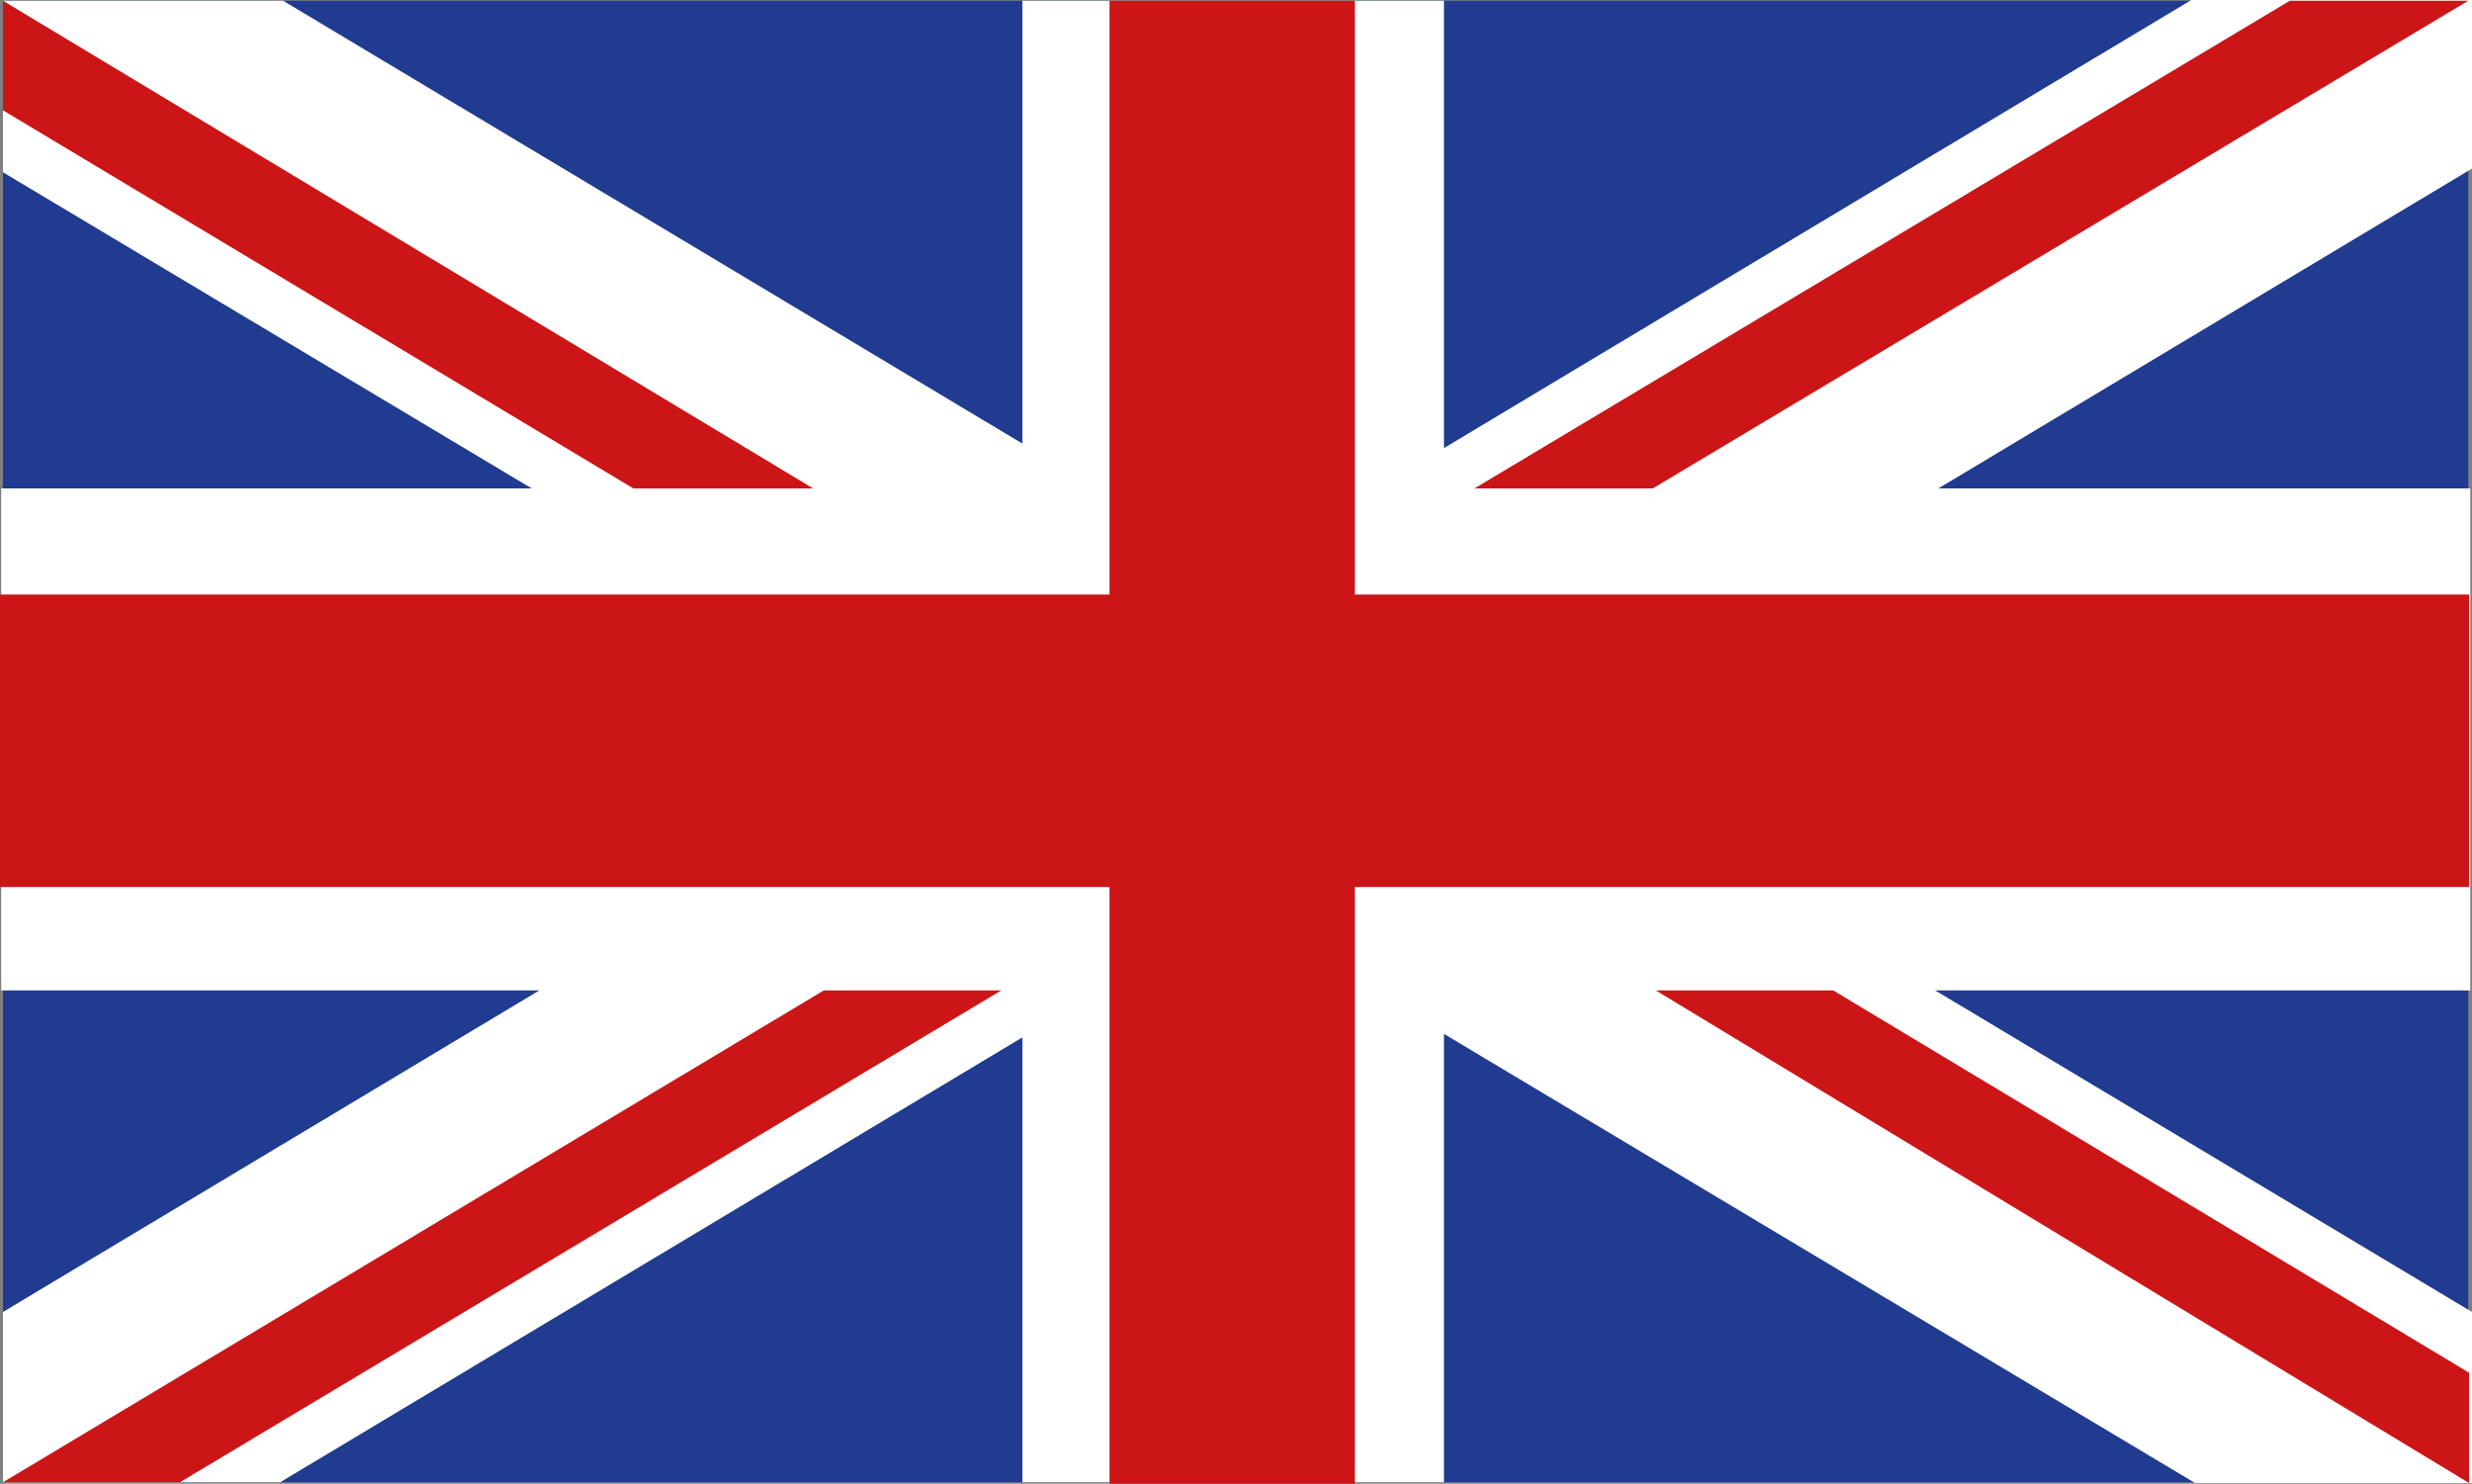 <svg id="Capa_1" data-name="Capa 1" xmlns="http://www.w3.org/2000/svg" viewBox="0 0 100.15 60.12"><rect x="0" y="0" width="100.15" height="60.12" fill="#808080" stroke="none"/><defs><style>.cls-1{fill:#203b8f;}.cls-2{fill:#fff;}.cls-3{fill:#cb1517;}</style></defs><title>flag_en</title><rect class="cls-1" x="0.12" y="0.03" width="99.88" height="60.03"/><polygon class="cls-2" points="11.35 60.06 0.12 60.06 0.12 53.16 88.78 0 100.15 0 100.15 6.83 11.35 60.06"/><polygon class="cls-2" points="0.12 0.03 11.47 0.03 100.15 53.16 100.15 60.09 88.93 60.09 0.12 6.98 0.12 0.03"/><polygon class="cls-3" points="60.59 23.6 52.85 23.91 92.77 0.03 100 0.03 60.59 23.6"/><polygon class="cls-3" points="0.12 60.06 36.98 37.97 39.11 38.67 42.27 39.11 7.29 60.06 0.12 60.06"/><polygon class="cls-3" points="65.2 38.99 70.86 38.08 100.03 55.62 100.03 60.09 65.2 38.99"/><polygon class="cls-3" points="34.67 20.83 28.21 21.32 0.12 4.47 0.12 0.03 34.67 20.83"/><rect class="cls-2" x="0.05" y="19.79" width="100.03" height="20.34"/><rect class="cls-2" x="41.42" y="0.03" width="17.08" height="60.03"/><rect class="cls-3" y="24.09" width="100.03" height="11.85"/><polygon class="cls-3" points="54.89 0.03 44.95 0.03 44.95 0.56 44.95 60.12 54.89 60.12 54.89 0.46 54.89 0.03"/></svg>